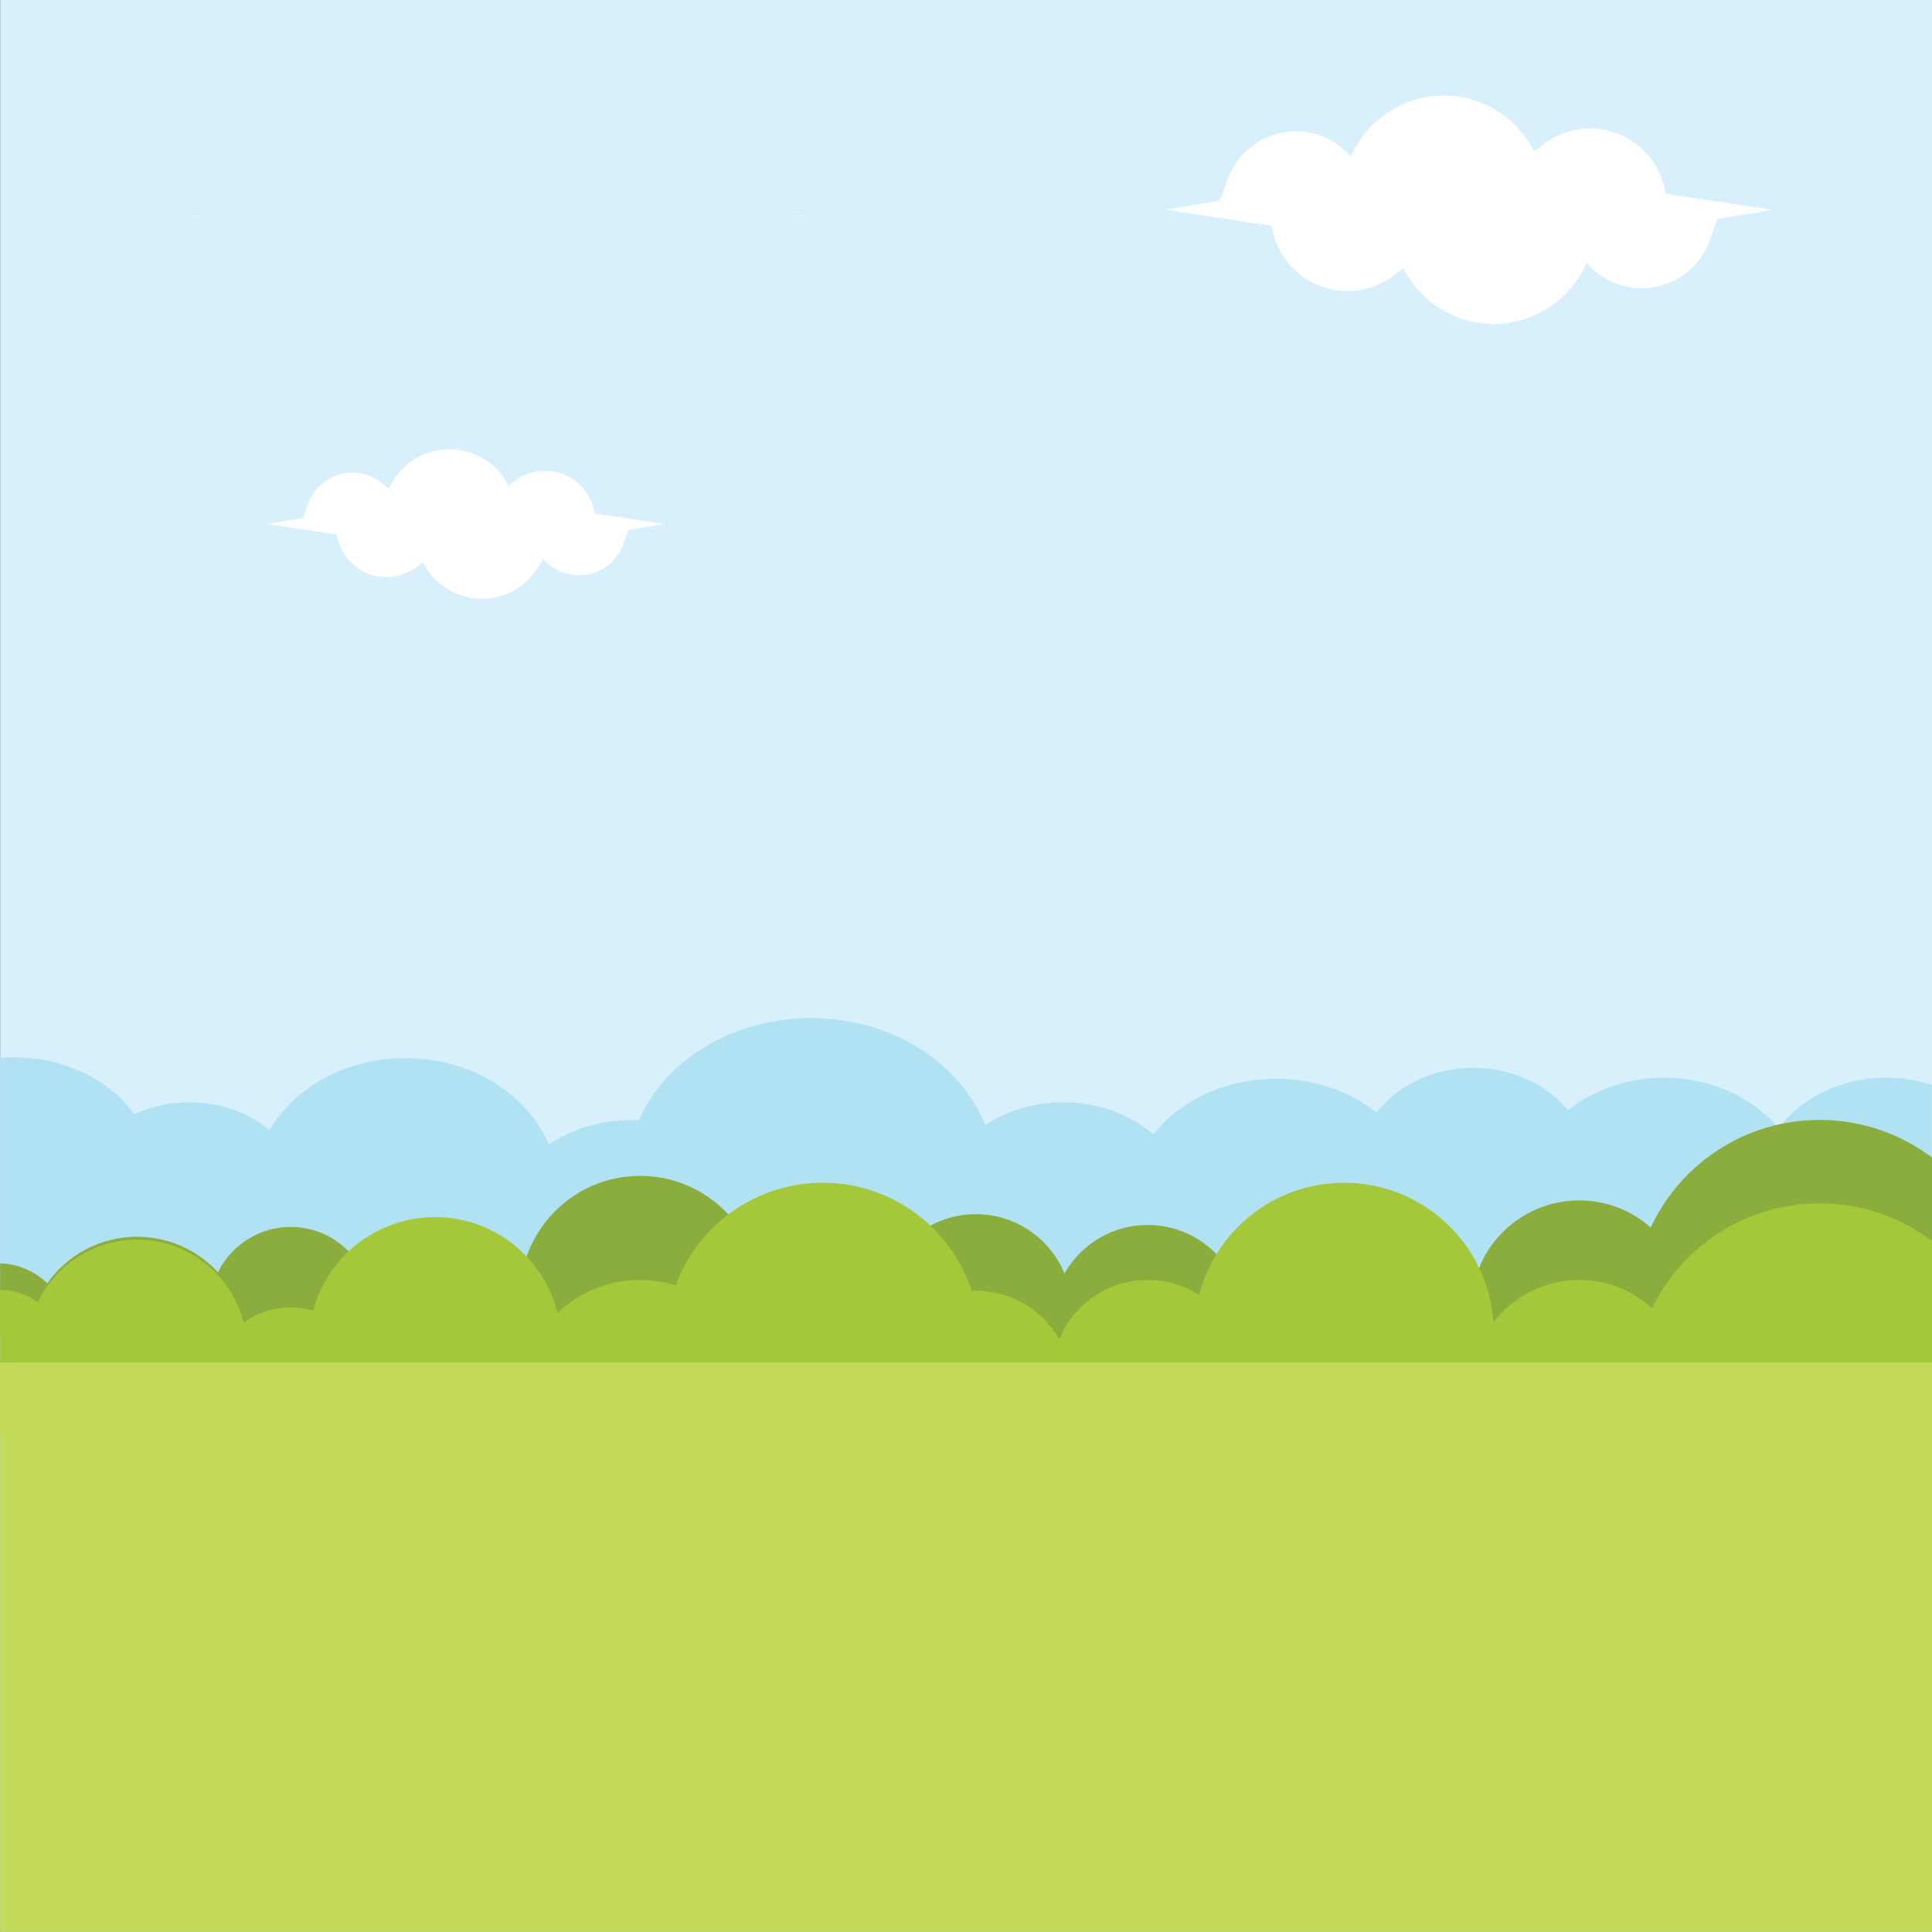 <?xml version="1.0" encoding="UTF-8"?><svg xmlns="http://www.w3.org/2000/svg" xmlns:xlink="http://www.w3.org/1999/xlink" data-name="Layer 1" height="496.5" preserveAspectRatio="xMidYMid meet" version="1.0" viewBox="9.7 4.8 496.5 496.5" width="496.5" zoomAndPan="magnify"><rect x="9.7" y="4.8" width="496.5" height="496.5" fill="#333333" stroke="none"/><g id="change1_1"><path d="M9.733 4.755H506.224V501.245H9.733z" fill="#d8f0fb"/></g><g id="change2_1"><path d="M506.166,283.634v52.33c-3.65,1.21-7.61,1.87-11.75,1.87-10.21,0-19.33-4.02-25.33-10.3-6.13,9.62-18.04,16.14-31.73,16.14-14.51,0-27.02-7.33-32.76-17.9-4.68,2.65-10.29,4.2-16.33,4.2-5.51,0-10.66-1.29-15.08-3.54-5.5,12.25-19.37,20.94-35.6,20.94-12.28,0-23.2-4.97-30.17-12.7-5.99,5.81-14.75,9.47-24.51,9.47-11.41,0-21.46-5.02-27.32-12.61-8.63,9.63-22.2,15.84-37.47,15.84-8.2,0-15.92-1.79-22.64-4.94-6.11,5.13-14.49,8.3-23.73,8.3-13.48,0-25.13-6.75-30.58-16.52-7.05,5.87-16.66,9.49-27.27,9.49-13.37,0-25.18-5.76-32.23-14.54-5.42,5.89-13.83,9.67-23.26,9.67-8.29,0-15.78-2.92-21.16-7.62-6.38,4.75-14.71,7.62-23.82,7.62-1.25,0-2.48-.05-3.69-.15v-62c1.21-.11,2.44-.16,3.69-.16,12.99,0,24.4,5.84,30.83,14.63,4.2-1.96,9.02-3.08,14.15-3.08,7.98,0,15.23,2.71,20.56,7.11,6.42-10.95,19.65-18.46,34.93-18.46,16.97,0,31.41,9.27,36.82,22.22,5.78-3.93,13.08-6.27,21.03-6.27,.72,0,1.42,.02,2.12,.05,6.71-15.35,23.99-26.28,44.25-26.28,20.79,0,38.45,11.51,44.75,27.51,5.54-3.68,12.49-5.88,20.04-5.88,9.05,0,17.24,3.15,23.16,8.24,6.87-8.62,18.42-14.28,31.52-14.28,9.99,0,19.09,3.29,25.89,8.68,5.29-6.92,14.42-11.5,24.79-11.5,10.1,0,19.02,4.33,24.36,10.94,6.47-5.2,15.16-8.39,24.73-8.39,12.14,0,22.89,5.14,29.44,13.01,5.8-7.82,16-13.01,27.62-13.01,4.14,0,8.1,.66,11.75,1.87Z" fill="#b0e2f4" fill-rule="evenodd"/></g><g id="change3_1"><path d="M506.224,347.605v-45.314c-8.031-6.075-18.037-9.682-28.884-9.682-19.221,0-35.795,11.315-43.437,27.643-4.894-4.327-11.326-6.956-18.374-6.956-13.531,0-24.8,9.687-27.252,22.504-6.689-11.353-19.039-18.973-33.17-18.973-11.989,0-22.697,5.486-29.753,14.083-4.376-6.803-12.013-11.308-20.702-11.308-9.171,0-17.169,5.021-21.398,12.461-3.683-8.941-12.481-15.236-22.752-15.236-5.521,0-10.618,1.818-14.723,4.891-6.807-5.278-15.352-8.422-24.633-8.422-8.074,0-15.59,2.38-21.893,6.473-5.616-7.742-14.735-12.78-25.032-12.78-14.204,0-26.168,9.583-29.785,22.636-5.868-5.88-13.98-9.517-22.943-9.517-7.984,0-15.294,2.89-20.943,7.676-3.816-4.684-9.629-7.676-16.142-7.676-8.205,0-15.301,4.749-18.69,11.648-5.164-5.61-12.567-9.125-20.792-9.125-9.528,0-17.954,4.715-23.073,11.94-3.167-3.04-7.42-4.96-12.12-5.118v18.152l263.645,33.939,232.847-33.939Z" fill="#8aad3e" fill-rule="evenodd"/></g><g id="change4_1"><path d="M506.224,323.733v76.504c-8.031,6.075-18.037,9.681-28.884,9.681-19.221,0-35.795-11.314-43.437-27.643-4.894,4.33-11.326,6.958-18.374,6.958-13.531,0-24.8-9.688-27.252-22.504-6.689,11.353-19.039,18.973-33.17,18.973-11.989,0-22.697-5.486-29.753-14.085-4.376,6.804-12.013,11.309-20.702,11.309-9.171,0-17.169-5.02-21.398-12.46-3.683,8.941-12.481,15.236-22.752,15.236-5.521,0-10.618-1.82-14.723-4.892-6.807,5.278-15.352,8.423-24.633,8.423-8.074,0-15.59-2.38-21.893-6.474-5.616,7.743-14.735,12.78-25.032,12.78-14.204,0-26.168-9.582-29.785-22.635-5.868,5.878-13.98,9.515-22.943,9.515-7.984,0-15.294-2.888-20.943-7.675-3.816,4.684-9.629,7.677-16.142,7.677-8.205,0-15.301-4.75-18.69-11.648-5.164,5.609-12.567,9.125-20.792,9.125-9.528,0-17.954-4.717-23.073-11.942-3.167,3.042-7.42,4.961-12.12,5.12v-36.811c3.591,.121,6.921,1.27,9.707,3.161,4.556-9.488,14.255-16.038,25.485-16.038,13.198,0,24.281,9.048,27.387,21.281,3.409-2.439,7.584-3.875,12.095-3.875,2.001,0,3.937,.283,5.769,.81,3.701-13.831,16.318-24.019,31.317-24.019,15.215,0,27.979,10.481,31.471,24.618,5.539-5.251,13.021-8.474,21.257-8.474,3.184,0,6.256,.481,9.146,1.377,5.656-15.381,20.436-26.352,37.778-26.352,17.873,0,33.021,11.654,38.269,27.775,.361-.015,.724-.024,1.088-.024,9.171,0,17.169,5.02,21.398,12.46,3.683-8.94,12.481-15.236,22.752-15.236,4.859,0,9.39,1.411,13.205,3.842,4.283-16.573,19.337-28.816,37.25-28.816,20.372,0,37.041,15.833,38.383,35.863,5.072-6.619,13.058-10.889,22.039-10.889,7.21,0,13.776,2.75,18.711,7.257,7.785-15.948,24.156-26.936,43.101-26.936,10.847,0,20.853,3.606,28.884,9.682Z" fill="#a4c839" fill-rule="evenodd"/></g><g id="change5_1"><path d="M9.733 354.922H506.224V501.245H9.733z" fill="#c4da5b"/></g><g id="change6_1"><path d="M465.109,58.712l-.76,.13-13.29,2.24-2.01,5.55c-2.25,6.2-7.62,10.74-14.11,11.93-6.48,1.2-13.12-1.14-17.43-6.13l-1.26,2.27c-4.68,8.42-13.63,13.56-23.26,13.35-9.63-.22-18.35-5.74-22.66-14.36l-2.27,1.77c-5.51,4.29-12.89,5.33-19.38,2.73-6.49-2.59-11.12-8.43-12.15-15.35l-26.41-4-.94-.14,.76-.13,13.29-2.24,2.01-5.55c2.26-6.2,7.62-10.74,14.11-11.93,6.49-1.2,13.12,1.14,17.43,6.13l1.26-2.27c4.68-8.42,13.64-13.56,23.26-13.35,9.63,.21,18.35,5.74,22.66,14.36l2.27-1.77c5.52-4.29,12.89-5.33,19.38-2.73,6.49,2.59,11.12,8.43,12.15,15.35l26.41,4,.94,.14Z" fill="#fff" fill-rule="evenodd"/></g><g id="change6_2"><path d="M180.389,139.456l-.497,.085-8.695,1.466-1.315,3.631c-1.472,4.056-4.985,7.027-9.232,7.805-4.24,.785-8.584-.746-11.404-4.011l-.824,1.485c-3.062,5.509-8.918,8.872-15.218,8.734-6.301-.144-12.006-3.755-14.826-9.395l-1.485,1.158c-3.605,2.807-8.433,3.487-12.68,1.786-4.246-1.695-7.275-5.515-7.949-10.043l-17.279-2.617-.615-.092,.497-.085,8.695-1.466,1.315-3.631c1.479-4.056,4.985-7.027,9.232-7.805,4.246-.785,8.584,.746,11.404,4.011l.824-1.485c3.062-5.509,8.924-8.872,15.218-8.734,6.301,.137,12.006,3.755,14.826,9.395l1.485-1.158c3.612-2.807,8.433-3.487,12.68-1.786,4.246,1.695,7.275,5.515,7.949,10.043l17.279,2.617,.615,.092Z" fill="#fff" fill-rule="evenodd"/></g><g id="change6_3"><path d="M59.476 60.234L60.416 60.374 58.636 60.374 59.476 60.234z" fill="#fff" fill-rule="evenodd"/></g><g id="change6_4"><path d="M216.246 60.374L214.646 60.374 215.406 60.244 216.246 60.374z" fill="#fff" fill-rule="evenodd"/></g></svg>